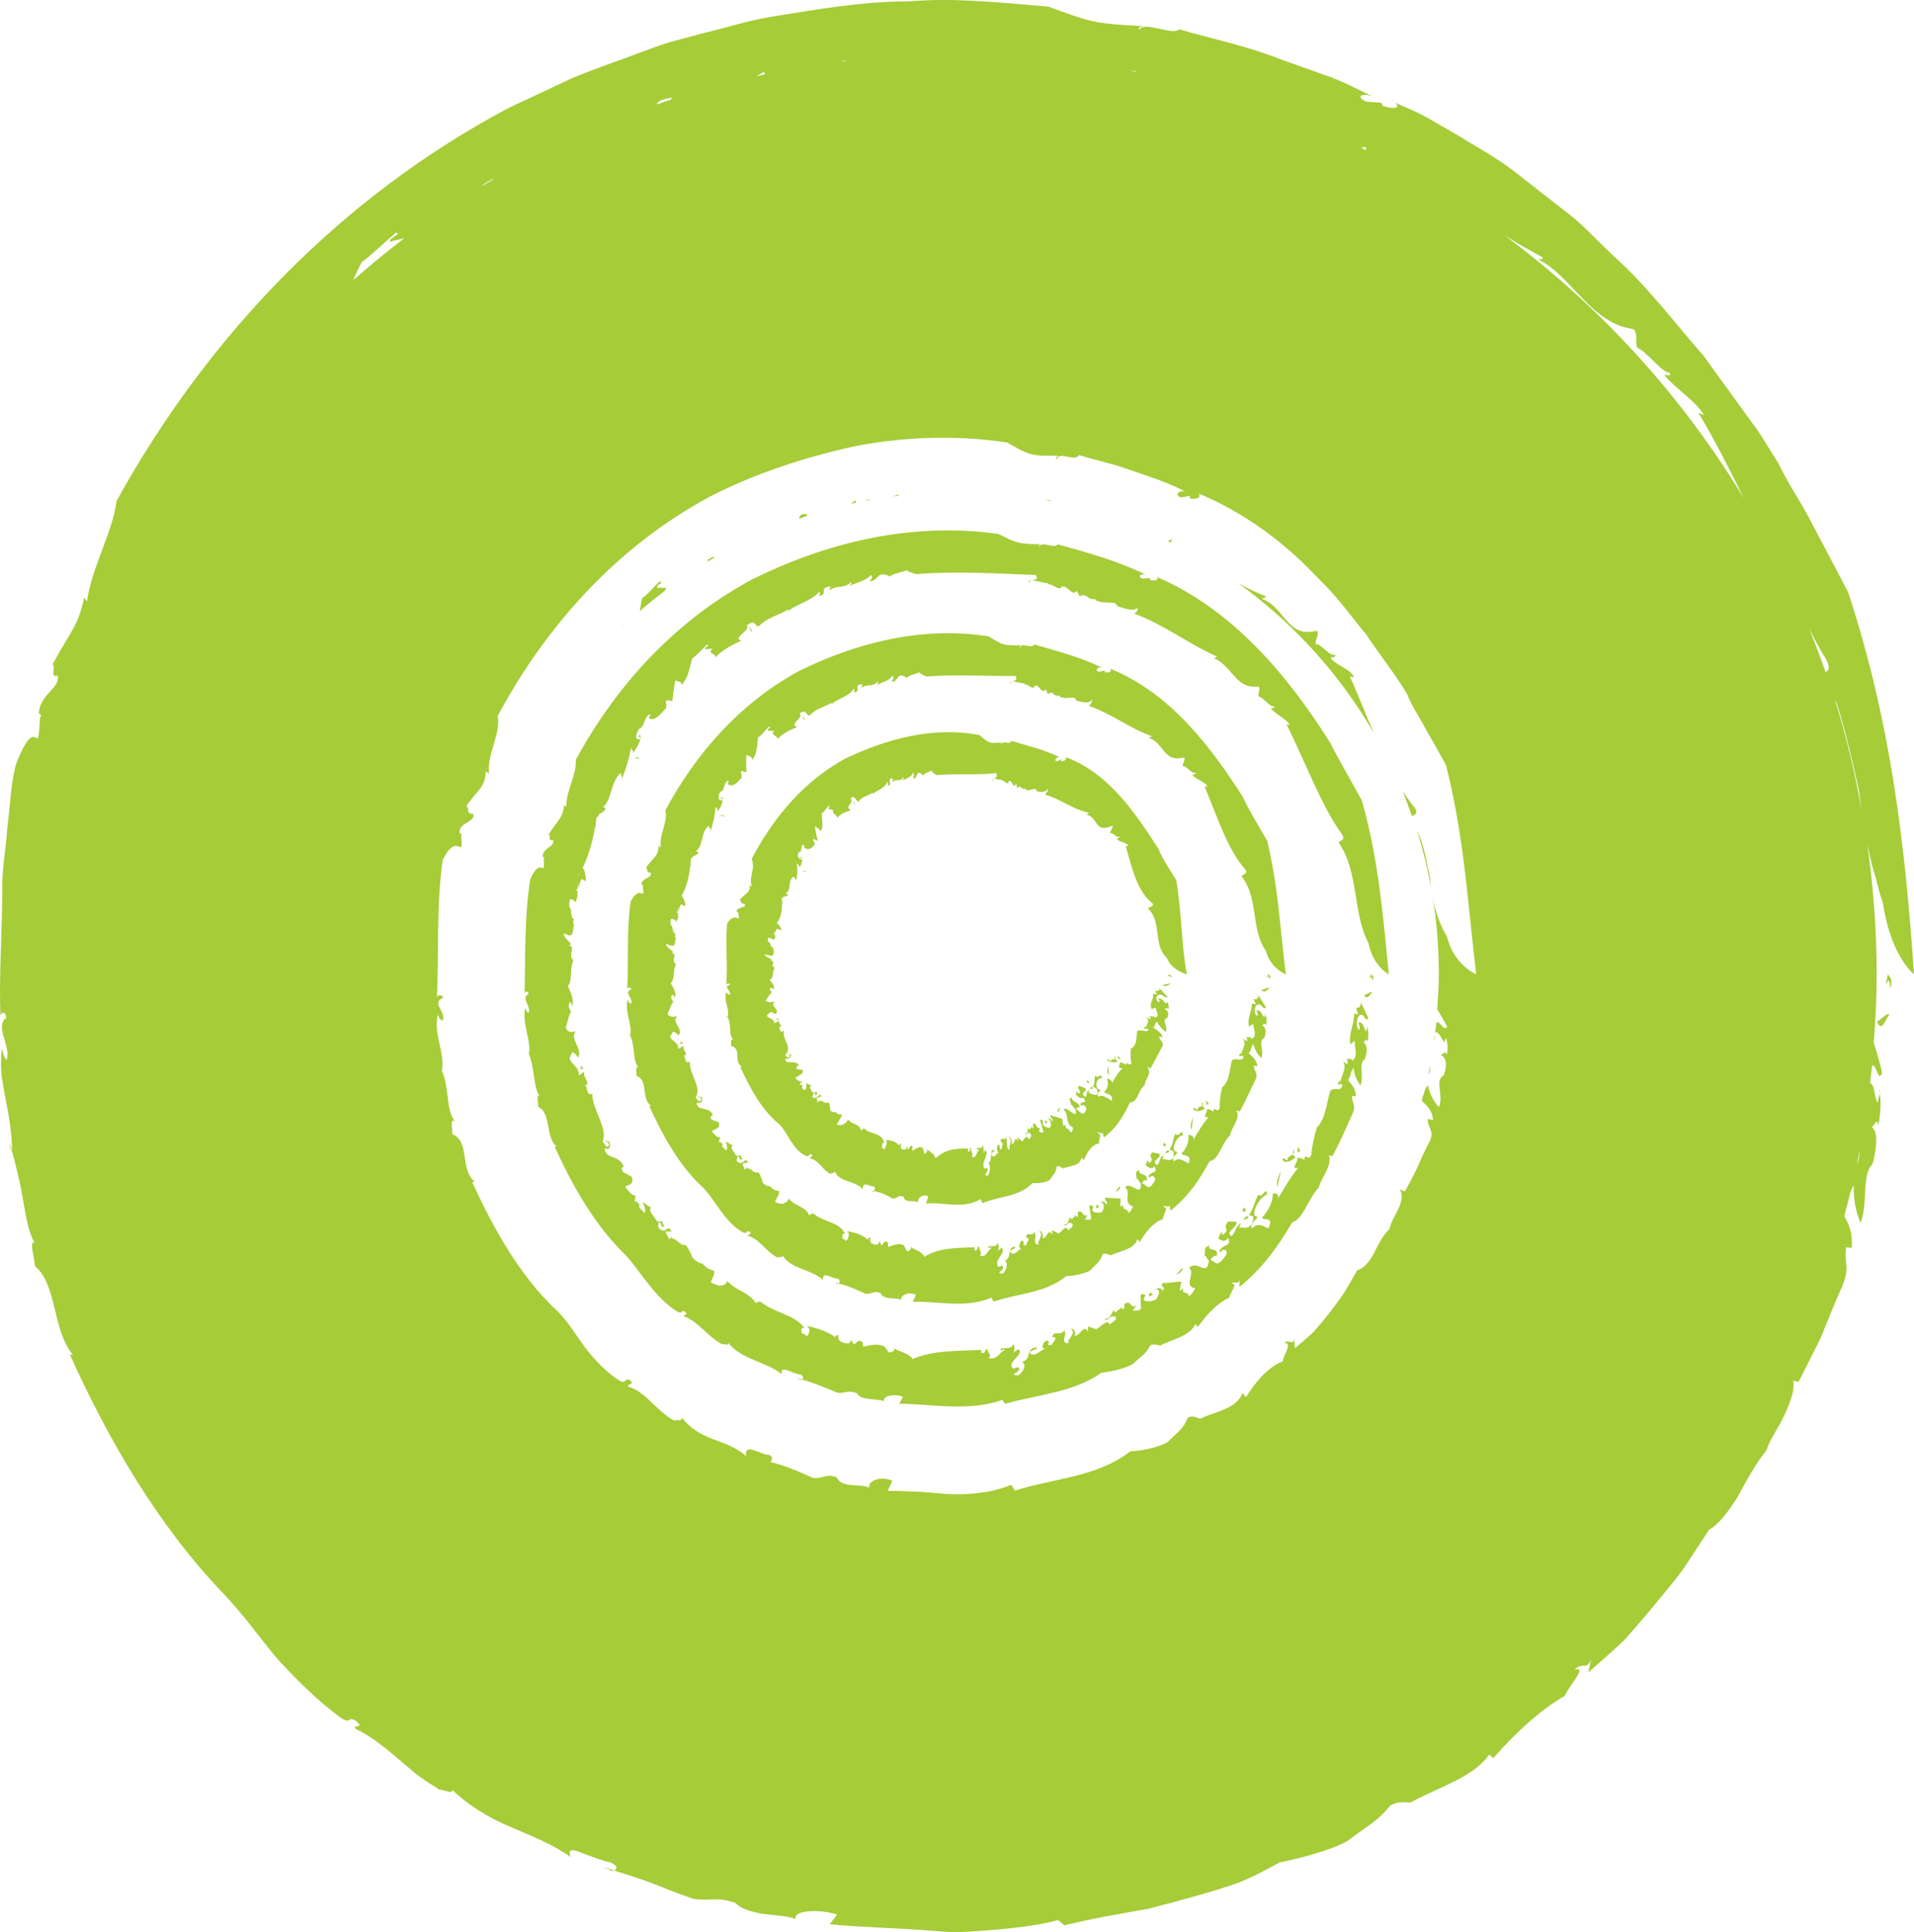 <?xml version="1.0" encoding="UTF-8"?>
<svg id="Layer_2" data-name="Layer 2" xmlns="http://www.w3.org/2000/svg" viewBox="0 0 107.427 108.423">
  <defs>
    <style>
      .cls-1 {
        fill: #a6cc38;
      }
    </style>
  </defs>
  <g id="Layer_1-2" data-name="Layer 1">
    <g>
      <path class="cls-1" d="M106.088,55.468c.157-.391.036-.626-.129-.789-.282,1.433.09-.417.129.789Z"/>
      <path class="cls-1" d="M34.373,105.001c.04-.006.067-.024.099-.038-.188-.058-.379-.117-.59-.182l.491.22Z"/>
      <path class="cls-1" d="M105.5,61.358c.015-.088.017-.163-.032-.191.016.063.021.128.032.191Z"/>
      <path class="cls-1" d="M50.396,27.753c-.089.044-.207.088-.355.118.148-.015.281-.045.428-.059-.029-.015-.059-.03-.073-.059Z"/>
      <path class="cls-1" d="M58.961,28.077h-.325c.103.015.236.03.339.045q0-.015-.014-.045Z"/>
      <path class="cls-1" d="M37.43,32.995l-.532-.015c-.088-.221.399-.207.118-.354-.206.192-.738.827-.974.93-.059.236-.089.487-.133.738.458-.398.93-.782,1.418-1.151.014-.045.029-.089.103-.148Z"/>
      <path class="cls-1" d="M34.964,35.077c0,.03,0,.059-.015.089.015-.015.03-.03.044-.045-.014-.014-.029-.029-.029-.044Z"/>
      <path class="cls-1" d="M40.132,31.267c-.088-.029-.221,0-.428.163.03.029.015.059.03.073.133-.073.266-.162.398-.236Z"/>
      <path class="cls-1" d="M44.548,29.185c0,.015-.03.03-.045.044.03,0,.045-.014.06-.014,0-.015-.015-.015-.015-.03Z"/>
      <path class="cls-1" d="M48.003,28.063c-.073.088-.162.147-.236.206.089-.014.177-.044.266-.059-.015-.059,0-.103-.03-.147Z"/>
      <path class="cls-1" d="M45.301,28.845c-.399-.015-.443.118-.443.266.133-.059.266-.103.413-.148l.03-.118Z"/>
      <path class="cls-1" d="M48.564,28.107c.104-.03.192-.03.296-.059-.133-.03-.222,0-.296.059Z"/>
      <path class="cls-1" d="M80.521,58.114c-.015.089-.03.162-.03.251,0,0,0,.015.015.015.03-.133.03-.192.015-.266Z"/>
      <path class="cls-1" d="M78.734,44.395c.177.458.34.931.517,1.403.148-.074.369-.148.148-.472-.222-.281-.458-.606-.665-.931Z"/>
      <path class="cls-1" d="M80.27,59.798c-.03.162-.059.339-.104.502.119-.148.119-.325.104-.502Z"/>
      <path class="cls-1" d="M103.735,33.246c-.591-1.137-1.27-2.437-1.949-3.707-.65-1.299-1.462-2.451-1.964-3.529l-.975-1.565c-.34-.517-.724-1.004-1.078-1.507l-2.171-2.997c-1.639-1.861-3.13-3.869-4.991-5.538-.916-.842-1.743-1.802-2.762-2.555l-2.968-2.318c-1.004-.753-2.126-1.359-3.204-2.023l-1.639-.945c-.562-.311-1.152-.532-1.728-.798.398.369-.207.34-.709.177l-.059-.177-.842-.059c-.679-.295-.236-.517.355-.295-.916-.414-1.772-.901-2.688-1.197-.901-.324-1.802-.634-2.688-.959-1.772-.694-3.618-1.064-5.493-1.61-.34.384-1.979-.487-2.215.015-.163-.118.015-.104.147-.192-2.732-.148-2.879-.222-5.271-1.093-2.629-.222-5.243-.517-7.857-.295-2.628,0-5.183.457-7.752.871-1.27.207-2.511.62-3.781.916l-1.875.502c-.621.192-1.211.428-1.832.649-1.21.458-2.451.872-3.647,1.374-1.167.546-2.348,1.107-3.529,1.654-9.363,4.961-16.865,12.714-22.033,22.077-.207,1.742-1.373,3.647-1.654,5.626l-.163-.207c-.339,1.625-.782,1.891-1.772,3.751.237.104-.206.768.296.621.059.398-.207.649-.488.945-.251.295-.546.635-.575,1.166-.148-.015.251.044.073.222-.177,2.732-.103-.576-1.358,2.643-.31,1.167-.325,2.392-.488,3.574-.073,1.211-.324,2.392-.28,3.588-.015,2.392-.192,4.726-.103,7,0-.251.295-.355.324.074-.664.472.266,1.521.03,2.348-.148-.059-.207-.429-.281-.635-.044.517-.059,1.033-.014,1.506.073.487.162.96.251,1.432.177.916.339,1.831.339,2.821v.018c-0-.004-.001-.009-.001-.013-.047-.15-.088-.304-.15-.447.014.181.059.279.152.473.104.324.191.678.265,1.016.133.502.236,1.034.325,1.536.177,1.019.325,1.964.679,2.57-.325-.207,0,.886.015,1.299,1.255,1.019.96,3.574,2.127,4.962h-.163c2.097,4.666,4.918,9.569,8.624,13.423,1.034,1.078,1.964,2.378,3.013,3.648,1.107,1.196,2.303,2.407,3.647,3.367.547.295.281-.148.724.088.635.517-.177.192.015.473.767.354,1.506.93,2.259,1.565.384.325.783.665,1.166.99.414.31.857.59,1.285.856.281.015.783.281.724.015.827.797,1.964,1.536,3.204,2.053,1.241.531,2.496,1.033,3.456,1.727-.222-.502.133-.443.62-.236.517.192,1.196.458,1.61.532.413.177.384.369.207.458.723.221,1.314.413,1.89.62.723.266,1.447.59,2.54.96.945.162,1.299-.148,2.377.236.281.325.857.487,1.492.605.65.089,1.358.104,1.89.296-.192-.473,1.255-.591,2.318-.251l-.413.546c1.787.177,3.958.207,6.202.399,1.123.118,2.259-.045,3.382-.118,1.122-.118,2.215-.237,3.234-.517l.34.295c1.063-.251,2.111-.472,3.16-.65l1.565-.28,1.521-.399c1.019-.28,2.038-.561,3.027-.886.99-.31,1.905-.827,2.821-1.314,1.093-.222,2.835-.665,3.795-1.196,1.226-.931,1.713-1.123,2.407-1.994.488-.281.916-.162,1.152-.177,1.639-.901,3.485-1.388,4.415-2.688l.222.207c1.004-1.167,2.54-2.673,4.017-3.5.177-.517,1.343-1.713.546-1.462.443-.487.665.089.93-.605l-.162.753c.709-.62,1.388-1.211,2.023-1.817.591-.664,1.152-1.314,1.698-1.978.547-.665,1.108-1.315,1.61-2.009.473-.723.96-1.447,1.447-2.2.517-.281,1.049-.975,1.58-1.802.473-.871.99-1.846,1.639-2.658.178-.59.68-1.255,1.004-1.964.325-.709.606-1.403.503-1.949l.295.074c.369-.709.783-1.551,1.24-2.452.37-.93.768-1.919,1.197-2.879.487-1.137.103-1.27.236-2.23l.31.044c.074-.96-.207-1.388-.413-1.787.118-.443.236-.886.339-1.329.044-.118.103-.251.192-.413-.029.797.118,1.521.384,2.126.443-1.225.03-2.658.679-3.322.266-1.034.281-1.861-.059-2.053.118,0,.31-.635.384-.074.118-.797.148-1.314.074-1.816-.03.147-.103.354-.118.531-.222-.384-.148-1.019-.428-1.107.029-.325.073-.665.118-1.004.266-.03.325.974.561.428-.133-.576-.295-1.137-.473-1.698.104-1.27.163-2.54.163-3.84,0-2.525-.192-5.021-.547-7.457.03.147.045.31.089.458.103.531.236,1.048.399,1.55.133.502.236.99.413,1.462.443,2.998,1.743,3.987,1.743,3.987-.517-7.531-1.329-14.206-3.692-21.427ZM17.967,17.401c.015-.015.015-.045.029-.059,0,.014.015.014.015.014-.015.015-.029.03-.044.045ZM19.827,15.717c.148-.339.296-.679.473-1.004.384-.251,1.506-1.314,1.92-1.654.369.074-.37.251-.34.502l.812-.192c-.989.753-1.934,1.536-2.865,2.348ZM76.637,8.23c.044.074.044.133.015.192-.089-.044-.177-.088-.266-.133.089-.015.192-.015.251-.059ZM63.745,3.992c.015.015.015.03.03.044-.133-.029-.266-.044-.399-.074.118.015.251.015.369.03ZM47.413,3.387c.014.014.059.014.088.029-.133.015-.251.044-.384.059.118-.029.222-.059.296-.088ZM42.864,4.036c.045.045.059.089.074.133-.162.03-.325.074-.487.118.148-.088.281-.162.413-.251ZM37.725,5.483l-.088.119c-.251.073-.517.162-.783.265.059-.147.207-.295.871-.384ZM27.063,10.401c.34-.236.547-.34.68-.369-.222.133-.443.266-.68.399v-.03ZM81.215,52.562c-.414-.695-.679-1.462-.812-2.289.236,1.432.354,2.909.354,4.4,0,.665-.044,1.315-.088,1.964.191.325.383.65.561.975-.222.28-.325-.266-.606-.251-.015.177-.044.354-.074.546.31.059.296.369.532.591,0-.074.044-.177.074-.251.103.266.118.546.059.945-.103-.295-.251.015-.355.015.34.133.37.591.178,1.122-.547.31.014,1.152-.281,1.802-.325-.384-.546-.813-.605-1.241-.251.296-.177.414-.296.635-.014.089-.044.163-.059.237.251.251.606.531.635,1.092l-.295-.059c-.015.517.399.665.103,1.255-.265.503-.502,1.019-.708,1.507-.237.487-.473.93-.68,1.299l-.28-.103c.384.723-.473,1.536-.576,2.2-.414.399-.665.945-.901,1.418-.266.458-.547.827-.916.901-.236.428-.472.827-.708,1.225-.252.384-.532.753-.813,1.123-.28.354-.576.708-.886,1.078-.339.325-.709.635-1.093.96l-.044-.547c-.044.458-.325-.015-.546.251.502,0-.074.665-.089,1.034-.886.325-1.595,1.255-2.067,2.008l-.192-.236c-.355.916-1.477,1.004-2.378,1.447-.147-.044-.443-.221-.694-.059-.266.665-.546.753-1.137,1.373-.517.296-1.477.488-2.097.517-1.861,1.448-4.238,1.492-6.468,2.201l-.207-.325c-1.078.443-2.348.576-3.573.517-1.211-.119-2.393-.178-3.367-.178l.266-.561c-.562-.28-1.374-.059-1.3.384-.281-.133-.665-.118-1.019-.147-.354-.045-.679-.133-.797-.429-.576-.251-.813.089-1.329.03-1.034-.458-1.507-.665-2.407-.901.118-.103.162-.281-.059-.399-.473.03-1.404-.753-1.3.074-.487-.458-1.181-.709-1.875-.96-.695-.266-1.329-.65-1.713-1.196-.015.222-.296.103-.473.148-.99-.547-1.624-1.654-2.555-1.89-.088-.192.428-.089.074-.384-.251-.104-.162.192-.487.088-.798-.472-1.418-1.166-1.979-1.86-.532-.739-.989-1.492-1.565-2.068-2.156-1.993-3.633-4.725-4.8-7.251l.148-.029c-.871-.665-.236-2.245-1.27-2.673.044-.251-.163-.827.133-.753-.488-.576-.281-1.844-.708-2.789,0-.002,0-.003 0-.005-0-.001-.001-.001-.001-.002.175-1.12-.487-1.991-.236-3.156.074.118.118.31.265.339.252-.458-.664-1.004.03-1.27-.03-.236-.34-.162-.34-.029.119-2.481-.044-5.11.325-7.724.871-1.712,1.167.163,1.034-1.373.162-.074-.236-.162-.089-.133-.059-.605.96-.62.754-1.078-.458.015-.133-.325-.385-.413.665-.975,1.064-1.034,1.108-1.979l.177.148c-.118-1.182.665-2.142.488-3.249,2.761-5.139,6.748-9.525,11.902-12.301,2.57-1.315,5.301-2.201,8.093-2.821,2.805-.546,5.714-.65,8.594-.221,1.285.738,1.359.767,2.865.738-.074.089-.177.103-.089.207.163-.488,1.019.177,1.255-.236,1.034.31,2.038.516,3.013.885.989.34,1.994.65,2.968,1.167-.339-.103-.65.177-.266.325l.517-.089v.148c.281.059.68-.015.488-.281,2.584,1.078,4.873,2.777,6.748,4.8,1.004.945,1.802,2.082,2.658,3.116.754,1.137,1.61,2.185,2.304,3.352.221.62.679,1.255,1.034,1.949.398.694.797,1.388,1.137,2.009,1.034,4.09,1.211,7.679,1.698,11.754,0,0-1.27-.531-1.639-2.111ZM84.449,13.207c.709.443,1.418.856,2.126,1.225.074.178-.132.104-.28.104,1.004.487,1.713,1.388,2.451,2.126.709.768,1.447,1.374,2.304,1.669l.679.162c.237.488,0,.65.177,1.034.473.133,1.389,1.433,1.832,1.388.029.281-.222.059-.311.148.635.768,1.714,1.403,2.216,2.23l-.325-.133c.9,1.462,1.727,3.131,2.569,4.814-3.485-5.759-8.063-10.78-13.438-14.767ZM102.465,37.72c-.295-.841-.605-1.668-.945-2.495.31.605.605,1.196.945,1.713.31.59.148.694,0,.782ZM104.222,65.35c.059-.266.104-.532.148-.812,0,.295-.03.561-.148.812ZM102.982,39.241c.029.074.074.148.103.222.178.517.325,1.063.473,1.61.28,1.078.546,2.2.782,3.307.045.37.104.739.148,1.108-.369-2.141-.871-4.223-1.506-6.247Z"/>
      <path class="cls-1" d="M79.532,46.61c.354,1.123.634,2.26.826,3.441-.044-.251-.073-.517-.088-.783-.207-.9-.325-1.845-.738-2.658Z"/>
      <path class="cls-1" d="M77.11,41.132c-.473-1.064-.886-2.171-1.344-3.161l.236.03c-.221-.487-1.019-.65-1.314-1.078.088-.088.236.015.28-.177-.369.118-.782-.62-1.122-.606-.044-.251.177-.428.103-.738l-.502.059c-1.24.059-1.447-1.462-2.643-1.861.103-.044.251-.029.222-.147-.503-.192-1.02-.443-1.522-.724,3.087,2.23,5.686,5.095,7.606,8.403Z"/>
      <path class="cls-1" d="M65.768,30.233c-.059.074-.147.104-.221.133.044.03.103.059.162.074.03-.059.074-.133.059-.207Z"/>
      <path class="cls-1" d="M106.063,56.923c-.212-.098-.488.325-.719.395.29.684.464-.145.719-.395Z"/>
      <path class="cls-1" d="M65.607,54.68c-.161.326.052-.095.107.181.099-.089.01-.144-.107-.181Z"/>
      <path class="cls-1" d="M43.469,52.381c.001-.006.003-.01.004-.017-.002.001-.006.001-.008.002.001.005.002.01.004.016Z"/>
      <path class="cls-1" d="M40.833,57.091c.001-.002-0-.004 0-.006-.022-.035-.041-.07-.071-.102-.003.045.021.066.071.108Z"/>
      <path class="cls-1" d="M49.008,66.873c.013-.01.024-.025.035-.038-.05-.01-.091-.021-.148-.032l.113.07Z"/>
      <path class="cls-1" d="M62.79,59.576c.013.005.028.011.042.016-.009-.007-.028-.011-.042-.016Z"/>
      <path class="cls-1" d="M66.613,54.68c-.326-1.798-.273-3.379-.592-5.284-.327-.547-.793-1.212-.995-1.762-1.286-1.971-2.758-4.23-5.202-5.147.071.154-.13.238-.264.228l.012-.097-.266.108c-.174-.059.008-.274.166-.238-.899-.434-1.776-.629-2.696-.914-.133.293-.491-.107-.59.225-.032-.067.011-.075.05-.136-.686.064-.709.059-1.273-.417-2.608-.493-5.204.217-7.53,1.327-2.324,1.275-4.042,3.322-5.244,5.627.234.581-.183.97.013,1.553l-.129-.088c.055.443-.21.431-.565.839.166.063-.019.195.284.221.177.232-.501.162-.433.446-.097-.018.172.043.07.068.184.713-.126-.171-.609.569-.135,1.179.05,2.357-.066,3.452-.018-.068.216-.108.226.001-.473.131.149.36-.03.562-.1-.006-.136-.095-.181-.143-.182.525.214.899.065,1.405.262.409.024,1.006.329,1.244-.2-.018-.089.239-.144.361.656.127.117.917.631,1.168l-.097.026c.532,1.121,1.155,2.373,2.185,3.203.505.499.742,1.449,1.53,1.792.164.032.151-.136.278-.104.15.131-.113.135-.092.236.463.045.689.611,1.135.855.099-.046.23.004.262-.136.265.639,1.185.514,1.569,1.005.022-.53.402-.107.631-.159.094.058.058.182-.008.259.41.085.617.169,1.061.424.241.005.366-.239.613-.097.088.383.554.149.798.303-.015-.299.351-.482.591-.317l-.134.399c.859-.128,2.114.345,3.069-.262l.1.23c.971-.413,2.048-.33,2.808-1.127.287.031.721-.028.951-.154.232-.342.356-.376.414-.774.104-.076.267.062.35.108.398-.17.96-.103,1.039-.622l.128.162c.166-.391.412-.871.857-.945-.036-.215.199-.525-.089-.587.08-.132.306.193.27-.072l.095.319c.708-.527,1.099-1.202,1.458-1.962.446.019.431-.667.832-.972-.013-.326.448-.633.137-1.014l.19.077c.17-.319.357-.669.641-1.203.15-.251-.133-.346-.168-.584l.2.048c-.059-.274-.352-.421-.532-.558.181-.137.042-.193.223-.332.067.193.247.394.486.587.162-.276-.276-.68.081-.788.117-.239.063-.453-.207-.513.081.068.184-.134.283.024.021-.178.005-.297-.081-.417-.013.032-.043.071-.041.106-.194-.118-.155-.291-.473-.29.068.097.116.11.074.221-.209-.079-.221-.375-.022-.429.233-.067.334.243.484.116l-.519-.556c.177.114.027.282-.188.216l.125.202-.224-.032c.041.324-.224.504-.093.855l.245-.084c-.024.189.271.454-.046.572-.06-.103-.188-.065-.312-.09.029.05.104.118.056.162l-.358-.17c.482.193.055.541.116.641l-.063-.045c-.228.227.22.01.18.198-.1.141-.42-.059-.609.034-.083.255.029.816-.359.993-.044.247-.036.552.022.839-.098.204-.354-.198-.293.089-.112-.086-.252-.127-.376-.173.131.093-.228.337.167.36-.241.232-.43.533-.575.843.049-.104-.14-.266-.296-.263.109.257.055.56-.167.745.203.156.257.078.434.256.006.061.05.188-.008.236-.23-.132-.531-.395-.709-.217-.263-.312.316-.289-.073-.462-.192-.296.041-.641.266-.602-.162-.372-.134.108-.389-.126-.089.163.003.342-.131.614.133.114.217.05.241.25.095.44-.426.081-.48.116.007-.068.01-.092.017-.158-.208.045-.07.251-.209.376-.377-.288.157-.254-.013-.497l-.337-.131c-.211.165.234.317-.043.442l-.099-.145-.043.202c.123.128.339.291.418.148.257.396-.049.157-.174.385.119.242.063-.09.246.091.182.15.054.277-.015.398-.161.146-.27-.132-.447-.203.001-.059.094-.192.183-.071.005-.366-.446-.323-.444-.573-.245.011-.017.245-.045.376.064-.022.152.202.246.243.201.759-.484-.229-.655.046.34.306.034.759.528,1.005-.019.113-.042.262-.141.276-.107-.304-.262-.101-.303-.435l-.101.071-.067-.404c-.231-.092-.512-.131-.649-.217-.065.196.208.217.084.379-.029-.167-.202-.218-.271-.172.208.013.236.363.178.486-.148.096-.409-.081-.423-.157l.004-.309c.011.255-.104-.073-.16.072.048.169.122.429.185.646-.058.128-.24-.045-.253.009l.067-.239c-.168.162-.264-.391-.41-.189l.055.237c-.058-.014-.124-.1-.127-.199.045.166-.086.192-.11.271l-.08-.135c-.038.133-.008.507-.235.274.233.307.105-.048.323.036.212.209-.041.311-.059.367-.149-.37-.244.069-.365.101-.129-.107-.188-.156-.266-.22l.05.267c-.218-.474-.181.194-.363.09.014-.177-.062-.369-.169-.41.238.329-.047.53.062.764-.277-.071-.087-.487-.237-.729-.027.316-.299-.125-.272.267.196.073.039.245.044.419-.221.027-.007-.174-.19-.27-.072.074-.125.396.041.468-.144-.054-.21.364-.407.145-.104-.224.248-.159.128-.315-.305.037-.034.614-.32.743.151.109.102.55-.032.718-.368-.051.131-.167-.051-.453l-.129.067c-.239-.394.284-.748.054-1.062l-.113.162c.013-.123.021-.345-.05-.451.01.297-.296.12-.31.193.002.251.098-.089.101.108-.132.088-.155.521-.4.37.11-.179-.075-.337-.035-.481-.114-.098-.011.297-.176.165l.007-.149c-.574.009-1.247-.008-1.826.555-.065-.263-.251-.315-.507-.53.112.101-.036.255-.116.275l-.085-.305c-.135-.181-.395.014-.592.138-.013-.062-.003-.14.009-.216-.096-.222-.192.118-.267.164l-.041-.221-.076.186c-.184.08-.363-.042-.241-.345-.074.038-.15.076-.108.193-.083-.237-.464-.37-.761-.368.086.127.041.21-.027.405-.171.304-.037-.076-.218.058.048-.121-.013-.296.146-.324-.141-.576-.763-.433-1.106-.774-.106-.003-.112.061-.199.115-.068-.437-.561-.33-.722-.653-.029.158-.353.424-.507.319-.338.103.182-.361.152-.596-.15.048-.292-.038-.332-.097l.037-.033c-.178.044-.365-.008-.368-.19l.028-.001c-.059-.09-.024-.296-.117-.353-.222.153-.28-.158-.498-.044.013-.03.041-.029.064-.089l-.173.146-.052-.248c.098-.024.18-.083.266-.08-.036-.272-.208.084-.384.074-.235-.015-.059-.155-.037-.274.131-.023.039.122.098.126.198-.05-.011-.12.086-.205-.014-.033-.244.14-.272.009-.041-.099-.243-.249-.027-.376-.157.01-.198-.088-.328-.076.014.094.056.256-.057.367-.072-.043-.218-.129-.147-.212l.088.014c-.088-.013-.162-.241-.278-.013l.163-.312c-.196.063-.271-.085-.376-.177.211-.141.499-.206.427-.44l-.326-.044c-.078-.082-.044-.135.095-.195-.073-.376-.8-.002-.738-.38.324-.018.301-.127.318-.28-.047.016-.141.048-.175.003-.108.094.221-.02.084.16-.152.111-.164-.056-.246-.087.453-.497-.199-.871-.057-1.374-.333.139-.168-.143-.31-.19.369-.08-.122-.214.07-.386l-.342.157c.143-.303-.655-.296-.263-.555.08-.169.273-.004.353.04.339-.269-.411-.474-.002-.706-.151.004-.382.103-.544-.059.137-.169.288-.467.365-.448-.078-.108-.198-.132-.072-.27.098.005.114.059.158.096.088-.207-.083-.355-.23-.53.267-.117.12-.467.3-.691-.342-.146.158-.36-.292-.409.048.009.108-.015.137-.027-.126-.096-.413-.195-.426-.312l.29.066c.365.063.121-.301.31-.309-.265.059.022-.121-.2-.162l-.075-.144c-.045-.221-.141-.048-.143-.315.007-.151.344.016.301.057.165-.093.107-.23.074-.367-.01.047-.034.061-.086.003.04.006.062-.005.083-.018-.011-.049-.018-.097-.009-.144.007.003.008.002.014.005.004.053.006.102.002.137.035-.026.051-.072.065-.12.015-.002.017-.014.011-.032.015-.041.037-.077.087-.092l.217.09c.032-.079-.165-.383-.262-.405.293-.317.341-1.001.271-1.222-.021.107.138.204.058.104-.007-.133-.121-.335.021-.286-.035-.146.196-.035.294-.187.046.018-.198-.124-.193-.064.452-.124.103-.763.531-.967-.068-.007.062.137.12.213.05-.295.093-.587.022-.955.069.082.155.132.164.22.116-.161.205-.38.09-.586-.169.046.096.084.031.151-.253-.004-.266-.344-.139-.422l.042.027c.123-.166.017-.264.158-.42.185-.007-.024.122.122.179.318.202.489-.189.549-.192-.028-.09-.026-.183-.104-.245.036-.187.207.094.267.001-.075-.285-.127-.561-.172-.844-.036.121.336.146.318.36.214-.258.071-.711.087-1.038.114-.027.304-.344.391-.431.163.12-.089.051-.016.19l.28.075c-.165.163.234.261.222.449.072-.201.48-.369.749-.439-.392-.261.198-.359-.006-.677.245-.229.293.18.438.19.204-.311.553-.327.8-.504,0,0,.025.045.021.076.197-.241.655-.284.804-.7.013.076.062.137.014.217.325.025-.108-.478.297-.383l-.018.207c.147-.257.445.037.606-.303.035.096-.01.141-.029.203.197-.135.45-.159.584-.455.054.11.045.221-.021.328.242.084.168-.38.396-.293.062.007.197.148.161.16.072-.179.383-.22.486-.302.043.118.129.143.267.257,1.111-.092,2.212.008,3.374-.111.108.399-.301.194-.232.467.051-.317.201-.076.543-.092l.002.051c.155-.032.18.19.353.129l.017-.084c.218-.161.229.491.431.117l.046.265c.266-.298.195.196.482-.029l-.044.054c.182.244.673-.191.647.137.227.047.495.095.663-.144-.002.12-.11.263-.183.336.846.231,1.582.838,2.449,1.012-.008.072-.079.081-.137.116.592.072.498.911,1.201.71l.287-.091c.004.161-.141.283-.15.413.198-.049.34.301.562.189-.047.11-.123.075-.183.128.114.198.569.176.639.404l-.138.017c.35,1.197.642,2.532,1.49,3.192.183.202-.297.222-.228.313.793.762.243,2.005,1.062,2.777.234.665,1.105.907,1.105.907ZM43.44,51.933c.002.027.005.056.01.092-.018-.038-.025-.072-.01-.092Z"/>
      <path class="cls-1" d="M44.693,49.396c-.002.011-.002.023-.004.034.051.032.035.006.004-.034Z"/>
      <path class="cls-1" d="M62.589,59.424c-.065.046-.295-.008-.208.14-.097-.007-.176-.168-.25-.098.111.165.436.194.6.093.028.003.041.011.059.017-.09-.035-.157-.085-.201-.151Z"/>
      <path class="cls-1" d="M60.108,61.981c-.016.006-.032.015-.044.062.028-.015.039-.037.044-.062Z"/>
      <path class="cls-1" d="M62.539,59.282c-.001.063.024.103.051.142.028-.02.028-.057-.051-.142Z"/>
      <path class="cls-1" d="M65.475,56.156c.019.02.019.04.032.06.01-.026.01-.048-.032-.06Z"/>
      <path class="cls-1" d="M65.73,55.195c-.148-.026-.328.065-.485.075.215.161.315-.021.485-.075Z"/>
      <path class="cls-1" d="M62.783,59.259c-.096-.001.008.109-.005.164.031,0,.159.002.118-.026-.052-.055-.125-.083-.113-.138Z"/>
      <path class="cls-1" d="M62.242,60.328l-.035-.491c-.057.127-.08.393.035.491Z"/>
      <path class="cls-1" d="M61.147,60.788c-.041-.065-.05-.12-.116-.163-.069.089-.035.149.116.163Z"/>
      <path class="cls-1" d="M61.362,61.058c-.172-.18-.143.094-.242.014.092.025.187.051.242-.014Z"/>
      <path class="cls-1" d="M59.307,62.35c.135.103.152-.063.185-.102-.101-.197-.073.161-.185.102Z"/>
      <path class="cls-1" d="M58.796,62.998l-.123-.143c-.035.038-.033.163.053.19.011-.055.037-.038.07-.047Z"/>
      <polygon class="cls-1" points="43.573 57.225 43.719 57.207 43.62 57.113 43.573 57.225"/>
      <path class="cls-1" d="M45.06,48.917c.058-.128.141.101.189.008-.027.004-.204-.159-.189-.008Z"/>
      <polygon class="cls-1" points="47.982 45.157 48.012 45.134 47.837 44.89 47.982 45.157"/>
      <path class="cls-1" d="M71.168,54.679c-.168.479.055-.139.103.265.101-.131.014-.21-.103-.265Z"/>
      <path class="cls-1" d="M67.682,62.21c.016.005.034.01.051.015-.01-.008-.032-.011-.051-.015Z"/>
      <path class="cls-1" d="M35.37,58.117c0-.002 0-.004 0-.006-.025-.052-.047-.105-.08-.153,0,.064.026.096.079.159Z"/>
      <path class="cls-1" d="M70.988,56.847c.018.028.016.058.029.085.012-.038.014-.071-.029-.085Z"/>
      <path class="cls-1" d="M71.134,47.207c-.438-.784-1.051-1.755-1.388-2.504-1.812-2.831-4.063-5.801-7.425-7.18.121.177-.132.237-.314.204v-.103l-.339.073c-.243-.092-.031-.293.185-.229-1.267-.614-2.495-.924-3.802-1.302-.158.285-.692-.16-.806.176-.05-.07.01-.076.06-.135-.96.024-1.001.01-1.816-.495-3.681-.585-7.338.323-10.607,1.923-3.276,1.77-5.789,4.575-7.536,7.837.146.724-.361,1.327-.254,2.089l-.124-.099c-.012.599-.286.631-.717,1.24.166.065-.048.273.266.27.149.302-.546.289-.503.678-.098-.015.172.04.065.088.115.982-.113-.223-.684.859-.235,1.661-.104,3.345-.19,4.913-.019-.097.214-.151.227.005-.471.177.157.521-.019.806-.099-.012-.137-.142-.184-.212-.177.742.268,1.293.142,2.002.289.6.125,1.409.455,1.773-.206-.049-.07.324-.109.484.705.259.243,1.274.824,1.687l-.1.021c.743,1.604,1.67,3.346,3.051,4.598.705.736,1.189,1.93,2.236,2.495.214.069.161-.129.328-.067.219.183-.113.135-.066.255.601.14.991.857,1.621,1.201.121-.034.303.047.317-.103.458.77,1.666.782,2.266,1.375-.054-.564.529-.047.839-.076.138.074.106.199.027.271.576.145.871.274,1.521.579.336.029.487-.208.848-.036.159.405.795.208,1.154.374-.044-.303.469-.463.823-.281l-.17.393c1.225-.068,3.013.405,4.399-.24l.132.225c1.412-.473,2.922-.476,4.082-1.429.396-.01,1.006-.127,1.335-.309.373-.41.547-.468.702-.912.156-.102.351.022.453.055.565-.273,1.29-.301,1.501-.906l.132.158c.289-.487.722-1.095,1.3-1.284,0-.248.366-.676.019-.685.131-.178.338.164.355-.149l.046.363c1.003-.788,1.618-1.714,2.201-2.782.518-.066.644-.961,1.152-1.455.058-.431.616-.936.344-1.403l.194.072c.278-.467.559-1.133.879-1.775.194-.373-.087-.467-.091-.802l.202.042c-.032-.383-.317-.558-.487-.736.203-.22.066-.286.269-.509.047.275.209.544.434.791.195-.409-.207-.946.17-1.136.136-.356.095-.661-.173-.728.076.091.195-.209.285.013.033-.26.024-.432-.054-.601-.015.048-.048.106-.049.157-.187-.159-.135-.416-.456-.397.061.14.109.156.058.322-.205-.103-.194-.542.008-.633.238-.109.322.342.481.147l-.505-.798c.174.163.02.417-.193.328l.12.295-.224-.035c.021.479-.264.767-.156,1.279l.255-.144c-.042.283.247.645-.096.847-.048-.145-.185-.078-.309-.102.024.072.092.164.038.233l-.347-.212c.472.234-.01.792.04.934l-.059-.058c-.263.365.227-.014.162.266-.12.221-.427-.029-.635.137-.133.39-.105,1.184-.55,1.511-.099.363-.153.795-.145,1.187-.148.307-.352-.203-.341.188-.105-.097-.253-.124-.381-.16.123.105-.339.523.103.465-.33.374-.605.842-.858,1.292.084-.151-.095-.325-.28-.283.059.322-.08.74-.39,1.043.205.154.287.037.455.228-.007.078.016.234-.065.312-.243-.116-.538-.381-.806-.107-.236-.335.463-.459.035-.587-.157-.343.219-.879.476-.884-.092-.466-.188.183-.431-.069-.152.249-.09.467-.323.871.132.116.251.008.227.267-.004.548-.549.217-.628.279.027-.087.039-.127.065-.211-.273.117-.157.348-.366.549-.396-.267.268-.376.123-.647l-.386-.076c-.318.283.204.349-.183.595l-.086-.159-.113.276c.122.129.355.278.492.069.219.439-.101.218-.33.538.086.272.106-.129.291.05.193.14-.006.332-.126.499-.246.223-.314-.092-.525-.132.017-.074.175-.266.257-.139.11-.46-.491-.281-.417-.597-.319.083-.105.304-.163.475.088-.039.14.222.251.246.06.883-.568-.142-.883.239.37.284-.158.903.441,1.07-.053.14-.121.321-.256.362-.068-.333-.325-.054-.299-.438l-.152.11.011-.463c-.289-.049-.666-.014-.835-.08-.145.245.233.202.016.42.003-.187-.228-.202-.338-.131.291-.037.237.362.127.517-.23.146-.557.008-.558-.074l.083-.358c-.05.292-.131-.057-.249.127.029.18.072.459.109.691-.109.162-.332.003-.364.068l.154-.283c-.282.22-.288-.378-.553-.119l.025.252c-.081-.003-.159-.084-.139-.193.026.175-.172.233-.225.326l-.088-.131c-.087.157-.119.56-.406.356.28.285.165-.076.467-.033.265.183-.124.351-.162.416-.142-.369-.372.126-.556.178-.172-.09-.253-.132-.357-.187l.026.276c-.241-.465-.304.239-.557.161.05-.19-.031-.38-.188-.402.306.305-.155.568-.028.792-.406-.037-.056-.495-.244-.727-.092.332-.444-.087-.46.315.29.049.024.249.01.429-.34.056.012-.18-.254-.255-.122.087-.24.426.003.479-.214-.039-.356.407-.633.196-.135-.215.395-.186.23-.335-.471.071-.118.629-.559.784.218.099.105.55-.105.729-.54-.024.206-.179-.041-.454l-.198.077c-.335-.379.487-.779.166-1.08l-.187.174c.029-.126.061-.351-.041-.452-.008.3-.47.146-.498.222-.013.252.16-.098.15.101-.211.098-.269.541-.637.394.177-.183-.101-.336-.034-.481-.174-.095-.029.298-.28.171l.017-.15c-.896.039-1.97-.003-2.824.535-.115-.271-.403-.338-.818-.577.182.112-.033.256-.152.27l-.162-.317c-.228-.191-.604-.036-.886.069-.028-.066-.022-.145-.015-.222-.176-.243-.276.096-.382.134l-.093-.234-.088.183c-.266.062-.549-.098-.417-.398-.105.026-.21.054-.13.185-.161-.266-.756-.476-1.193-.528.151.154.101.233.038.43-.19.296-.07-.084-.304.022.046-.121-.076-.326.149-.322-.32-.667-1.202-.629-1.755-1.112-.15-.028-.142.043-.249.085-.208-.514-.861-.518-1.156-.948.001.181-.366.415-.597.252-.42.041.15-.386.044-.677-.185.018-.392-.128-.459-.212l.039-.031c-.221.006-.475-.107-.528-.335l.036.006c-.1-.127-.113-.376-.248-.473-.24.133-.394-.283-.635-.194.009-.036.044-.026.055-.098l-.175.142-.13-.334c.115-.005.201-.059.309-.032-.119-.364-.237.053-.456-.006-.293-.079-.114-.215-.121-.364.156.003.083.168.156.188.232-.013-.046-.158.05-.245-.025-.047-.265.123-.33-.059-.074-.143-.352-.396-.128-.511-.184-.027-.258-.17-.409-.185.04.129.131.357.023.475-.095-.076-.29-.225-.226-.318l.107.039c-.107-.039-.252-.362-.332-.084l.113-.38c-.217.039-.335-.181-.476-.332.209-.144.526-.161.386-.507l-.383-.138c-.108-.132-.082-.198.061-.251-.179-.545-.9-.181-.908-.699.353.042.305-.118.292-.335-.048.014-.145.04-.192-.031-.099.112.239.017.126.246-.146.126-.193-.115-.288-.174.382-.62-.383-1.299-.317-2.017-.328.153-.205-.239-.354-.332.372-.066-.155-.338.023-.57l-.335.19c.11-.438-.71-.515-.339-.857.063-.245.277.022.367.097.309-.372-.459-.757-.066-1.073-.152-.006-.378.125-.554-.13.125-.243.253-.69.336-.657-.082-.17-.203-.21-.08-.416.098.011.116.094.161.152.082-.315-.093-.548-.244-.818.259-.175.109-.715.301-1.062-.338-.215.169-.56-.281-.618.047.012.109-.028.137-.048-.123-.142-.409-.278-.418-.453l.289.084c.361.077.146-.466.337-.491-.273.11.032-.186-.19-.232l-.064-.212c-.028-.329-.139-.06-.121-.462.019-.227.349-.01.301.057.173-.158.13-.359.114-.561-.016.07-.043.095-.089.014.041.004.065-.015.087-.037-.005-.072-.005-.144.011-.214.006.003.008.002.013.005-.002.08-.007.152-.016.206.039-.043.061-.113.082-.187.016-.004.02-.023.016-.049.021-.063.048-.121.101-.149l.212.108c.044-.125-.119-.556-.218-.574.304-.466.486-1.328.488-1.722.026.083.088.115.039.022.013-.195-.066-.461.077-.417-.007-.203.221-.088.361-.326.047.016-.192-.137-.198-.053.521-.275.265-1.104.803-1.474-.076.007.038.176.087.268.13-.421.238-.839.249-1.315.061.094.15.141.138.257.177-.244.338-.559.252-.804-.211.102.093.088,0,.193-.298.056-.231-.39-.063-.523l.043.025c.187-.247.077-.354.289-.586.227-.053-.06.162.102.201.335.183.648-.364.722-.382-.011-.109.015-.228-.066-.287.09-.247.232.067.33-.067-.025-.345-.019-.674-.005-1.009-.076.157.388.098.312.366.338-.372.266-.889.358-1.285.15-.063.474-.473.605-.596.185.105-.127.08-.064.226l.348.025c-.255.23.245.253.185.477.146-.251.716-.56,1.105-.692-.471-.213.352-.453.143-.768.38-.311.361.139.556.118.342-.401.839-.47,1.218-.716,0,0,.027.043.016.077.316-.306.984-.424,1.262-.886.007.078.067.135-.013.227.463-.026-.083-.487.481-.451l-.055.221c.245-.298.641-.023.918-.395.039.096-.031.147-.067.213.303-.163.677-.218.901-.537.069.108.046.222-.063.339.348.055.284-.405.61-.334.091.003.279.136.224.151.122-.187.582-.251.739-.341.057.116.182.134.381.24,1.657-.135,3.32-.015,5.016-.032.199.413-.425.175-.299.457.046-.317.293-.069.794-.038l.009.052c.222-.015.286.217.532.176l.015-.085c.296-.141.402.534.646.173l.103.285c.341-.27.314.24.693.049l-.055.05c.306.29.932-.1.95.255.328.096.714.2.9-.03.02.13-.102.267-.19.332,1.229.408,2.35,1.287,3.512,1.692.007.082-.081.077-.149.106.768.225.859,1.226,1.68,1.149l.328-.045c.041.201-.106.321-.087.483.229-.015.484.458.724.366-.03.128-.131.067-.189.121.188.275.71.36.843.667l-.157-.009c.684,1.615,1.3,3.568,2.282,4.645.224.315-.278.272-.192.413.946,1.188.501,2.968,1.345,4.152.25.988,1.127,1.332,1.127,1.332-.332-2.581-.421-4.859-1.041-7.473ZM38.073,50.494c-.001.041-.002.084-.002.139-.014-.056-.017-.106.002-.139Z"/>
      <path class="cls-1" d="M67.486,62.05c-.091.071-.318.055-.259.238-.11.013-.158-.198-.262-.079.086.206.451.17.66-.009.028-.001.039.006.057.01-.091-.029-.162-.075-.196-.159Z"/>
      <path class="cls-1" d="M47.017,72.061c.016-.009.029-.023.043-.036-.07-.018-.128-.035-.208-.053l.165.089Z"/>
      <path class="cls-1" d="M38.046,51.162c.002-.009.005-.016.007-.026-.002.002-.006.001-.008.004 0.0.008.001.015.002.023Z"/>
      <path class="cls-1" d="M63.702,66.244c.046-.03.067-.066.079-.103-.023.01-.049.038-.079.103Z"/>
      <path class="cls-1" d="M67.471,61.847c-.015.09-.005.152.015.203.045-.035.06-.09-.015-.203Z"/>
      <path class="cls-1" d="M39.902,46.581c-.005.016-.008.032-.013.047.051.033.038 0.0.013-.047Z"/>
      <path class="cls-1" d="M71.28,55.433c-.147-.036-.329.101-.487.12.211.233.316-.039.487-.12Z"/>
      <path class="cls-1" d="M67.842,61.932c-.046-.067-.121-.091-.096-.173-.106.02-.015.155-.04.236.034-.006.176-.032.136-.063Z"/>
      <path class="cls-1" d="M66.881,63.392l.078-.677c-.097.193-.188.571-.078.677Z"/>
      <path class="cls-1" d="M65.351,64.125c-.108.142-.085.211.098.187-.033-.076-.029-.148-.098-.187Z"/>
      <path class="cls-1" d="M65.332,64.697c.107.008.218.016.305-.084-.161-.192-.205.162-.305.084Z"/>
      <path class="cls-1" d="M62.591,66.83c.158.087.226-.118.283-.175-.083-.21-.146.216-.283.175Z"/>
      <path class="cls-1" d="M61.594,67.804c.029-.066.061-.054.11-.072l-.137-.134c-.06.052-.089.197.027.206Z"/>
      <polygon class="cls-1" points="38.184 58.581 38.332 58.571 38.218 58.416 38.184 58.581"/>
      <path class="cls-1" d="M40.436,45.828c.098-.19.138.102.219-.036-.033.013-.201-.167-.219.036Z"/>
      <polygon class="cls-1" points="45.172 40.359 44.987 40.122 45.126 40.392 45.172 40.359"/>
      <path class="cls-1" d="M76.943,54.68c-.176.636.058-.186.099.351.104-.174.017-.279-.099-.351Z"/>
      <path class="cls-1" d="M72.771,64.948c.016.004.033.007.05.011-.009-.009-.032-.008-.05-.011Z"/>
      <path class="cls-1" d="M44.949,77.448c.022-.008.037-.022.055-.035-.087-.024-.175-.048-.274-.073l.219.108Z"/>
      <path class="cls-1" d="M29.697,59.182c0-.002,0-.005 0-.007-.028-.069-.053-.14-.087-.205.003.083.03.126.087.212Z"/>
      <path class="cls-1" d="M32.414,49.904c.004-.014.007-.028.01-.045-.003.004-.007.003-.01.006-0.0.013,0,.026-0.0.039Z"/>
      <path class="cls-1" d="M74.647,41.658c-2.357-3.724-5.418-7.432-9.732-9.291.171.202-.136.236-.367.179l-.012-.109-.414.037c-.316-.127-.074-.313.203-.22-1.649-.801-3.242-1.231-4.95-1.706-.185.278-.901-.213-1.031.125-.069-.073.01-.076.071-.133-1.245-.017-1.305-.041-2.38-.577-4.797-.68-9.554.434-13.803,2.543-4.264,2.284-7.603,5.876-9.916,10.133.054.873-.545,1.698-.533,2.644l-.118-.111c-.08.763-.364.839-.874,1.658.165.067-.077.354.247.321.121.374-.593.42-.575.918-.1-.01.172.038.059.108.043,1.263-.099-.275-.762,1.162-.339,2.16-.264,4.37-.318,6.43-.02-.129.212-.197.227.01-.468.224.165.686-.005,1.058-.1-.019-.141-.19-.188-.282-.174.965.322,1.699.221,2.62.318.798.229,1.829.587,2.324-.214-.081-.051.411-.074.611.757.396.375,1.644,1.025,2.226l-.102.016c.961,2.105,2.204,4.356,3.949,6.047.912.981,1.655,2.428,2.969,3.223.265.108.172-.12.381-.027.289.236-.115.134-.04.276.745.238,1.305,1.11,2.127,1.558.143-.019.376.093.373-.067.659.905,2.164,1.061,2.99,1.758-.133-.598.661.016,1.054.01.182.091.158.215.068.283.757.208,1.126.382,1.994.741.435.055.614-.175,1.094.027.232.429,1.043.27,1.523.449-.074-.308.591-.445,1.063-.245l-.206.388c1.604-.007,3.947.467,5.78-.218l.165.22c1.869-.536,3.829-.628,5.405-1.744.508-.052,1.302-.229,1.735-.469.519-.48.745-.563.999-1.056.211-.128.44-.019.561,0,.739-.38,1.634-.505,1.98-1.201l.137.155c.417-.586,1.044-1.327,1.76-1.636.038-.282.538-.833.13-.786.185-.227.373.133.444-.23l-.005.41c1.31-1.06,2.156-2.247,2.972-3.635.594-.153.866-1.267,1.485-1.956.133-.541.791-1.25.559-1.807l.197.066c.361-.622.734-1.508,1.127-2.368.239-.5-.037-.593-.01-1.029l.203.035c-.002-.496-.28-.7-.439-.92.225-.308.091-.383.316-.692.025.358.169.699.379,1.002.232-.547-.136-1.223.264-1.498.148-.454.123-.829-.109-.929.076.005.187-.273.256-.02.048-.355.058-.588-.02-.815-.012.067-.057.157-.061.233-.18-.202-.115-.546-.439-.508.054.185.101.203.042.427-.202-.127-.166-.717.039-.844.244-.154.309.444.477.179l-.49-1.052c.172.215.013.558-.199.446l.115.393-.224-.041c.001.642-.303,1.042-.22,1.721l.264-.207c-.059.38.224.843-.147,1.132-.037-.188-.181-.089-.306-.112.018.094.08.21.02.306l-.337-.256c.462.275-.076,1.053-.037,1.238l-.055-.072c-.301.508.232-.039.143.337-.142.304-.435.003-.663.244-.185.53-.243,1.566-.748,2.049-.157.484-.275,1.049-.319,1.548-.199.414-.349-.209-.39.291-.099-.108-.253-.12-.386-.146.119.114-.454.716.039.575-.425.519-.79,1.162-1.153,1.757.12-.199-.049-.387-.265-.303.009.39-.219.926-.621,1.352.206.152.318-.005.476.199-.02.096-.02.282-.123.39-.256-.098-.546-.367-.906.009-.208-.36.614-.638.146-.718-.12-.391.404-1.126.695-1.176-.019-.564-.246.26-.475-.011-.219.338-.187.597-.523,1.138.13.117.285-.036.213.285-.107.661-.678.357-.782.449.046-.106.071-.165.116-.268-.341.192-.25.45-.53.73-.416-.246.383-.503.264-.802l-.439-.02c-.428.405.175.383-.326.754l-.072-.174c-.062.116-.113.244-.186.352.121.131.372.265.569-.012.179.483-.155.282-.493.697.052.304.151-.17.339.007.203.131-.069.389-.243.605-.333.303-.359-.052-.605-.059.034-.089.26-.343.334-.209.218-.558-.538-.238-.389-.622-.403.159-.186.377-.287.587.114-.063.129.233.259.24-.086,1.011-.655-.052-1.12.44.402.26-.356,1.052.351,1.138-.09.165-.202.381-.374.449-.029-.362-.392-.004-.295-.441l-.207.151.094-.524c-.351-.005-.826.107-1.029.062-.229.296.259.187-.056.464.038-.208-.253-.186-.406-.09.377-.089.239.361.074.549-.316.199-.711.102-.7.012l.166-.407c-.113.33-.159-.041-.34.181.007.193.02.492.03.74-.163.196-.43.052-.481.128l.245-.328c-.401.28-.314-.365-.701-.046l-.007.268c-.105.008-.195-.067-.152-.187.008.184-.26.275-.344.383l-.096-.127c-.137.181-.235.615-.583.442.329.261.226-.106.617-.106.319.157-.211.393-.269.467-.135-.367-.506.187-.756.259-.215-.073-.319-.109-.449-.153l.001.285c-.266-.456-.434.287-.76.235.088-.204.002-.391-.207-.395.375.281-.269.608-.121.822-.542-.002-.024-.503-.253-.725-.159.35-.595-.048-.654.366.387.023.008.252-.026.437-.463.088.032-.184-.321-.237-.173.1-.358.456-.036.489-.285-.024-.506.452-.866.249-.168-.206.547-.214.334-.355-.643.106-.204.645-.807.826.288.088.108.549-.179.741-.72.003.283-.191-.032-.456l-.27.088c-.434-.364.699-.812.283-1.097l-.265.185c.047-.128.103-.357-.03-.454-.028.303-.652.174-.693.252-.03.255.222-.108.199.093-.293.111-.387.564-.883.421.247-.186-.128-.334-.032-.481-.237-.092-.049.299-.389.176l.026-.15c-1.228.069-2.719.003-3.859.515-.167-.279-.561-.363-1.14-.627.254.123-.03.256-.191.264l-.241-.329c-.325-.201-.822-.088-1.192-.003-.043-.069-.042-.15-.039-.228-.26-.264-.363.074-.501.104l-.148-.249-.1.181c-.352.044-.743-.157-.599-.453-.137.014-.274.03-.153.176-.242-.296-1.061-.585-1.643-.694.219.182.164.257.107.457-.212.287-.104-.094-.395-.016.045-.121-.141-.357.153-.32-.505-.762-1.658-.833-2.428-1.462-.195-.056-.174.024-.303.052-.352-.594-1.171-.713-1.606-1.254.033.206-.379.405-.689.184-.507-.024.114-.412-.069-.762-.222-.013-.496-.221-.592-.331l.041-.029c-.264-.034-.588-.21-.694-.486l.045.014c-.143-.167-.206-.46-.385-.599-.258.113-.511-.412-.776-.349.003-.042.046-.024.047-.108l-.179.139-.211-.424c.133.015.223-.035.353.018-.205-.459-.265.02-.53-.088-.353-.146-.171-.278-.207-.46.181.031.127.218.215.254.266.024-.082-.198.012-.286-.036-.063-.285.105-.39-.131-.108-.189-.466-.548-.232-.651-.213-.066-.321-.254-.495-.299.069.166.21.462.108.588-.121-.109-.365-.326-.309-.429l.128.066c-.128-.066-.346-.487-.388-.159l.061-.449c-.239.015-.404-.281-.582-.494.208-.146.556-.114.346-.574l-.444-.237c-.139-.185-.121-.264.026-.309-.289-.722-1.003-.367-1.085-1.032.383.105.311-.107.266-.39-.05.01-.15.031-.21-.068-.09.131.258.057.169.336-.138.142-.222-.175-.332-.265.309-.747-.573-1.744-.586-2.685-.322.168-.243-.337-.4-.478.376-.053-.188-.467-.027-.761l-.325.223c.073-.576-.769-.741-.421-1.17.047-.325.283.049.383.156.277-.48-.508-1.051-.131-1.455-.154-.015-.375.148-.566-.203.114-.321.217-.92.305-.873-.084-.235-.207-.293-.087-.568.099.016.118.131.164.211.076-.427-.103-.75-.259-1.119.251-.234.099-.971.303-1.446-.335-.288.179-.769-.27-.836.047.015.109-.041.138-.069-.12-.19-.405-.365-.409-.601l.286.104c.357.091.172-.637.364-.679-.28.161.043-.255-.178-.305l-.053-.283c-.011-.443-.137-.074-.097-.615.03-.306.352-.037.3.058.178-.223.155-.488.156-.755-.023.092-.052.12-.092.017.041.003.067-.025.092-.056.001-.097.008-.193.029-.288.007.005.009.002.015.006-.009.106-.02.203-.034.276.043-.061.072-.157.1-.259.016-.008.021-.031.02-.065.027-.086.06-.166.117-.208l.207.126c.057-.172-.073-.736-.172-.75.345-.653.649-1.806.696-2.325.019.102.078.135.037.02.033-.258-.01-.59.136-.553.02-.261.246-.142.43-.47.048.015-.186-.15-.204-.04.593-.431.433-1.459,1.085-2.002-.084.02.014.216.053.325.212-.553.388-1.102.484-1.687.053.106.144.149.11.294.242-.329.478-.744.421-1.03-.255.161.091.092-.033.237-.343.117-.194-.439.017-.629l.044.024c.253-.332.14-.448.425-.758.27-.101-.098.203.082.223.351.165.813-.546.901-.58.007-.128.057-.274-.027-.329.147-.31.258.038.395-.139.026-.386.088-.749.158-1.117.039.099.433.031.316.309.467-.489.468-1.073.641-1.542.187-.1.651-.608.827-.766.207.088-.167.109-.114.263l.418-.028c-.348.3.257.244.147.506.223-.303.962-.757,1.475-.954-.554-.163.512-.551.298-.862.52-.397.43.096.679.043.484-.494,1.135-.62,1.651-.937,0,0,.029.042.01.08.441-.376,1.326-.571,1.738-1.081.001.081.074.133-.041.238.606-.078-.057-.497.674-.521l-.094.234c.346-.34.844-.085,1.242-.489.043.095-.054.153-.107.223.414-.191.913-.278,1.231-.621.083.103.045.221-.107.35.457.025.403-.431.831-.377.121-.002.364.123.291.14.172-.194.787-.282,1-.381.072.115.237.126.5.223,2.223-.18,4.471-.039,6.723.05.291.427-.557.155-.371.446.042-.316.389-.061,1.055.017l.015.054c.294.004.398.246.72.224l.013-.086c.376-.119.582.58.868.232l.164.308c.417-.242.437.285.91.128l-.065.046c.435.339,1.201-.006,1.265.377.432.147.939.309,1.145.089.043.141-.093.271-.197.328,1.626.591,3.148,1.754,4.618,2.397.022.094-.086.075-.163.097.951.385,1.234,1.553,2.177,1.606l.371.002c.08.243-.071.36-.021.554.26.02.632.622.892.551-.013.148-.138.06-.197.114.267.356.858.55,1.057.94l-.177-.036c1.029,2.05,1.982,4.644,3.104,6.154.267.432-.259.324-.154.516,1.105,1.631.769,3.969,1.638,5.581.267,1.323,1.149,1.773,1.149,1.773-.336-3.394-.573-6.395-1.508-9.747-.551-1.028-1.318-2.319-1.795-3.274ZM32.499,49.001c-.004.052-.009.115-.013.183-.009-.072-.009-.138.013-.183Z"/>
      <path class="cls-1" d="M76.714,57.564c.013.029.019.059.029.088.007-.04.006-.073-.029-.088Z"/>
      <path class="cls-1" d="M72.58,64.771c-.109.106-.352.121-.321.345-.122.033-.14-.228-.273-.06.059.25.467.146.722-.113.032-.006.044.002.063.004-.095-.024-.166-.071-.191-.176Z"/>
      <path class="cls-1" d="M34.928,43.658c-.008.021-.014.042-.022.063.05.033.042-.006.022-.063Z"/>
      <path class="cls-1" d="M67.479,70.605c.062-.044.093-.089.115-.135-.031.017-.066.054-.115.135Z"/>
      <path class="cls-1" d="M72.592,64.51c-.029.119-.027.198-.012.261.054-.052.077-.126.012-.261Z"/>
      <path class="cls-1" d="M77.043,55.68c-.147-.046-.331.14-.49.167.208.308.317-.058.49-.167Z"/>
      <path class="cls-1" d="M72.978,64.564c-.04-.08-.117-.1-.078-.21-.117.043-.038.203-.077.312.038-.013.194-.068.155-.102Z"/>
      <path class="cls-1" d="M71.894,65.704c-.138.262-.3.756-.195.87l.195-.87Z"/>
      <path class="cls-1" d="M69.916,67.972c-.025-.087-.007-.178-.079-.213-.149.198-.136.276.079.213Z"/>
      <path class="cls-1" d="M69.771,68.45c.103-.011.206-.032.307-.146-.119-.162-.22.078-.307.146Z"/>
      <path class="cls-1" d="M69.771,68.45c-.021.002-.043.009-.064.01.021.016.042.007.064-.01Z"/>
      <path class="cls-1" d="M66.001,71.483c.181.07.303-.174.385-.25-.063-.225-.222.272-.385.25Z"/>
      <path class="cls-1" d="M64.571,72.746c.049-.078.088-.07.153-.098l-.152-.125c-.086.068-.146.232-.001.223Z"/>
      <polygon class="cls-1" points="32.589 59.989 32.74 59.988 32.609 59.77 32.589 59.989"/>
      <path class="cls-1" d="M35.885,42.538c-.039.022-.198-.175-.251.082.14-.254.136.103.251-.082Z"/>
      <polygon class="cls-1" points="42.026 35.169 42.16 35.443 42.223 35.4 42.026 35.169"/>
    </g>
  </g>
</svg>